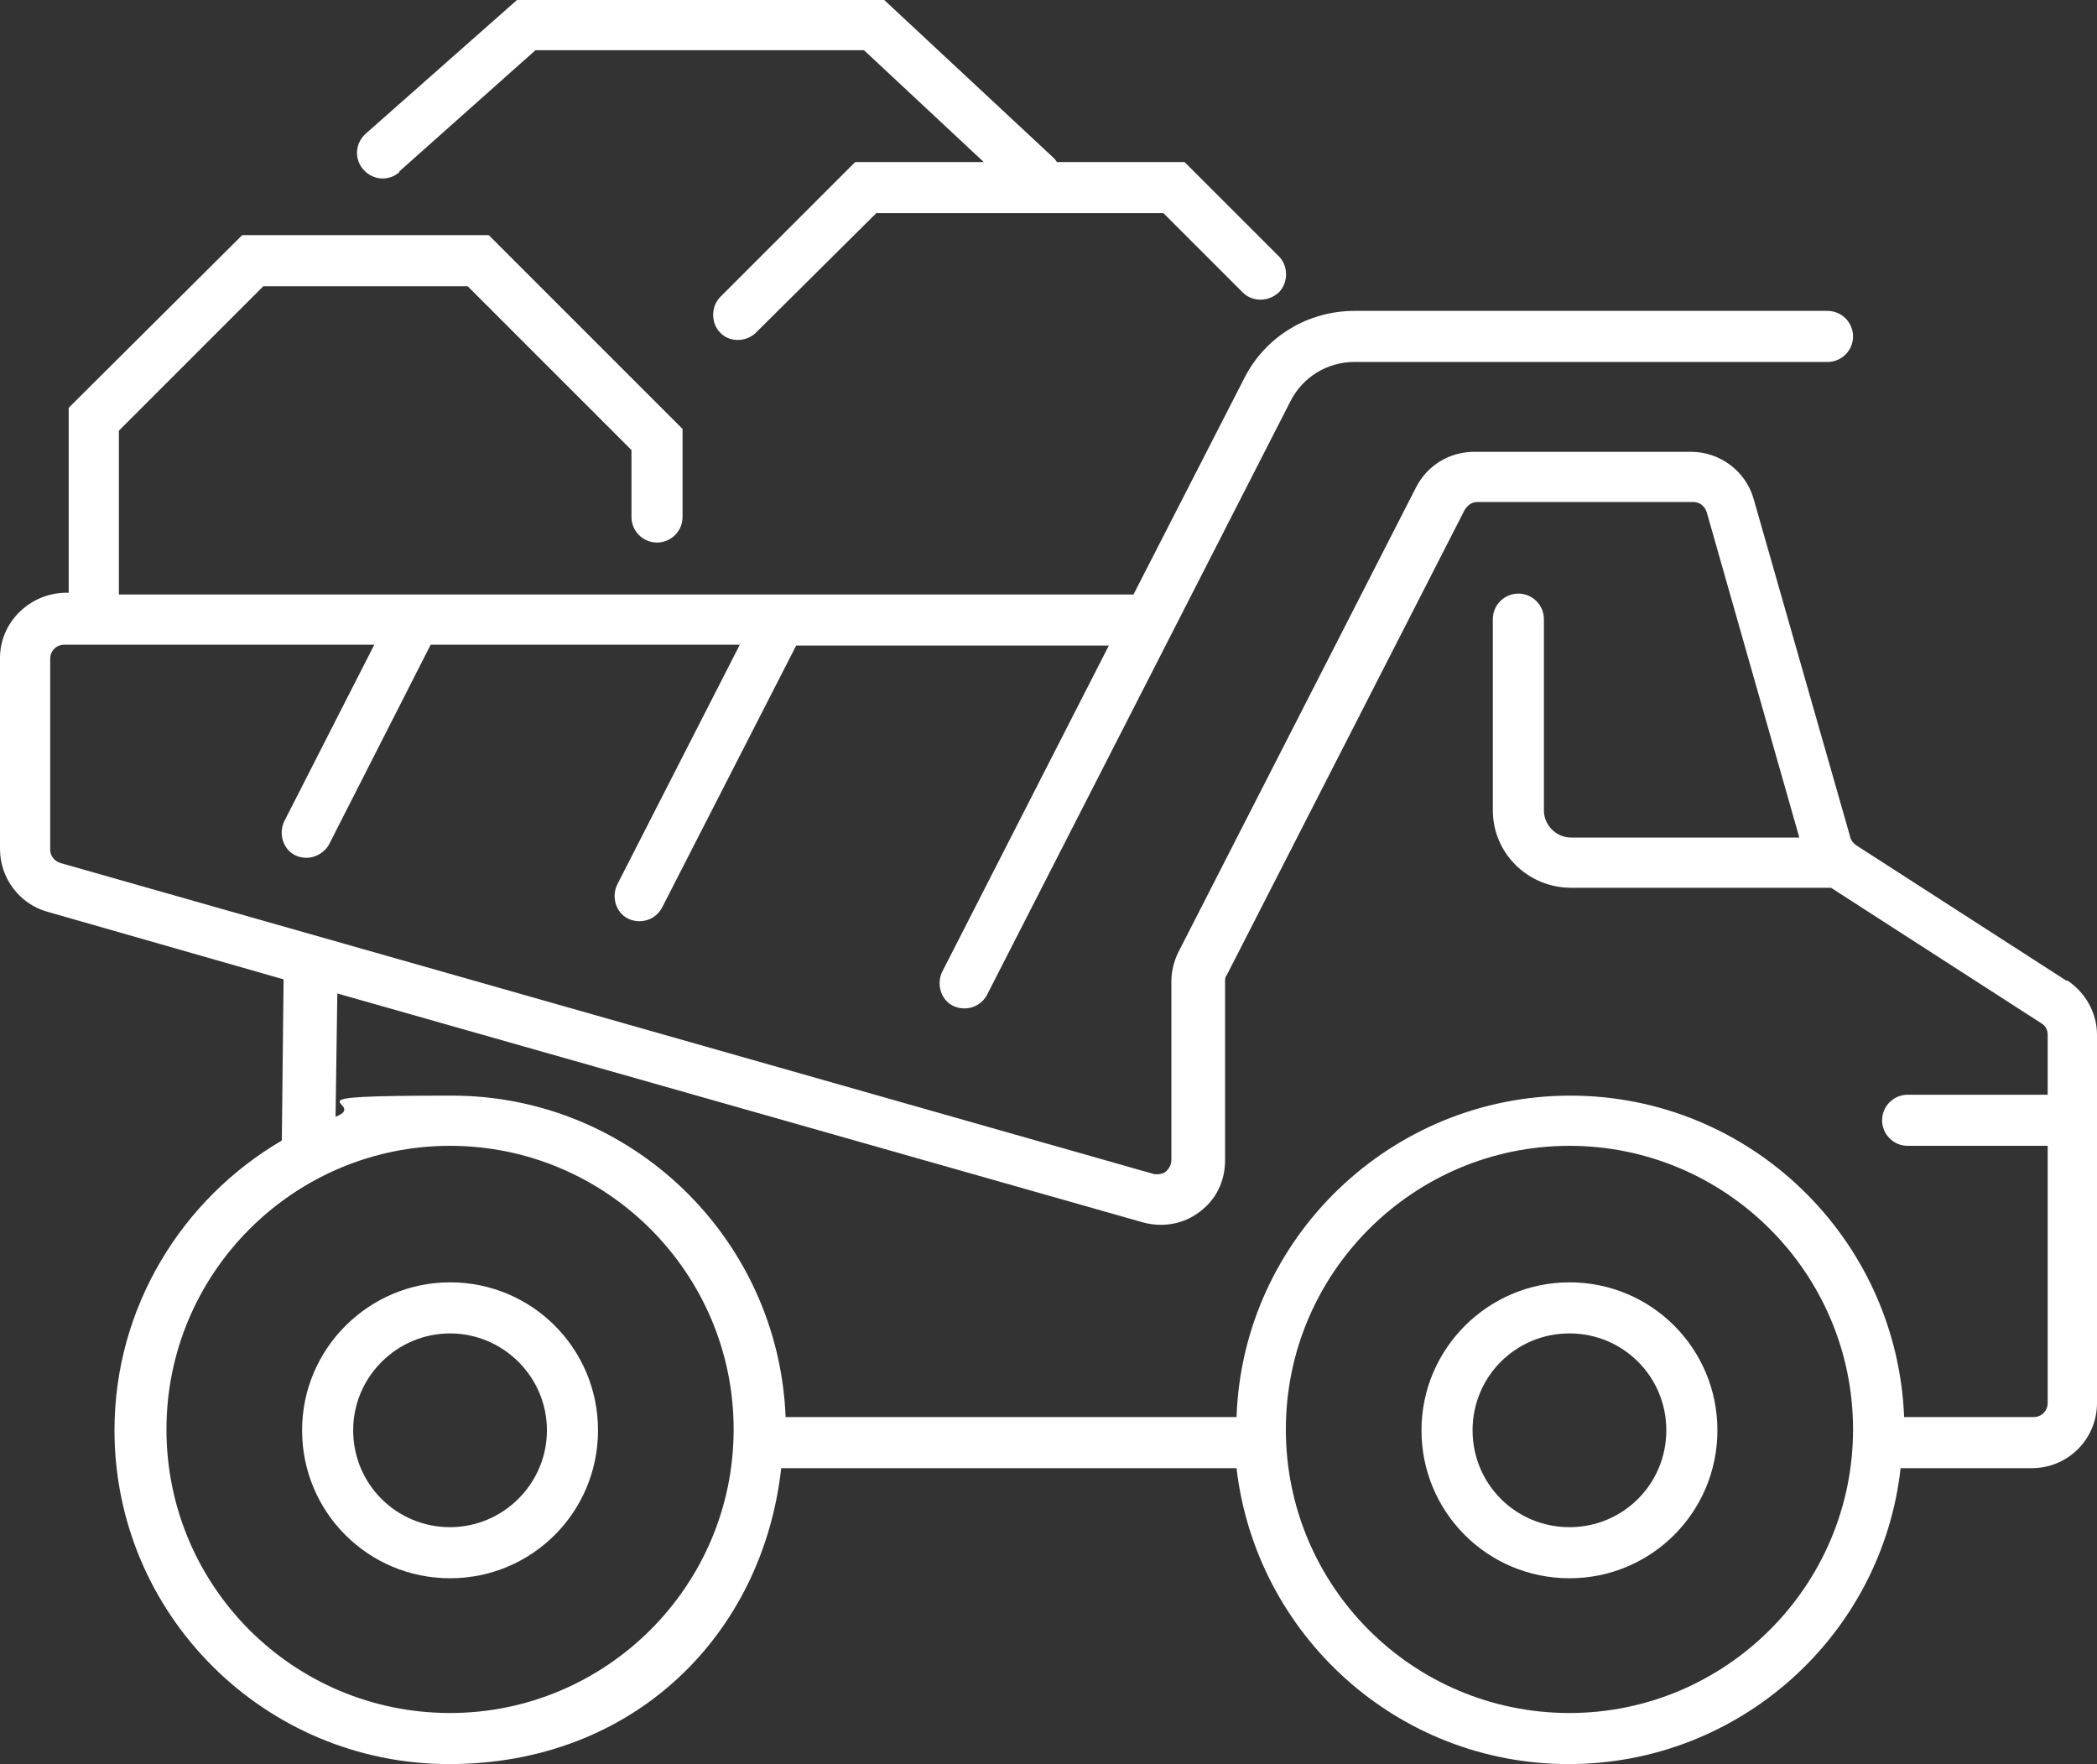 <svg xmlns="http://www.w3.org/2000/svg" viewBox="0 0 238.1 200.3"><rect x="0" y="0" width="238.1" height="200.3" fill="#333333" stroke="none"/><defs><style>      .cls-1 {        fill: #fff;      }    </style></defs><g><g id="Capa_2"><g id="Capa_1-2"><path class="cls-1" d="M234.7,111.4l-23.9-15.4c-.3-.2-.6-.5-.7-.9l-11-38.5c-.9-3.1-3.8-5.3-7.1-5.3h-24.6c-2.8,0-5.3,1.5-6.6,4l-27,52.8c-.5,1-.8,2.2-.8,3.3v20.3c0,.7-.4,1.1-.6,1.3-.2.2-.7.4-1.4.3L6.9,98c-.7-.2-1.2-.8-1.2-1.5v-21.7c0-.9.7-1.6,1.6-1.6h35.2l-10.2,20c-.7,1.4-.2,3.2,1.2,3.9.4.2.9.3,1.3.3,1,0,2.1-.6,2.6-1.6l11.5-22.6s0,0,0,0h35.1l-13.9,27.2c-.7,1.4-.2,3.2,1.2,3.9.4.2.9.3,1.3.3,1.1,0,2.1-.6,2.6-1.6l15.2-29.7s0,0,0,0h35.5l-18.9,37c-.7,1.4-.2,3.2,1.2,3.9.4.2.9.3,1.3.3,1.1,0,2.1-.6,2.6-1.6l34.4-67.3c1.4-2.8,4.2-4.5,7.3-4.5h53.7c1.6,0,2.9-1.3,2.9-2.9s-1.3-2.9-2.9-2.9h-53.7c-5.3,0-10.1,2.9-12.5,7.6l-12.6,24.6H13.5v-18.6l16.4-16.4h23.2l18.6,18.6v7.6c0,1.6,1.3,2.9,2.9,2.9s2.9-1.3,2.9-2.9v-10l-22-22h-28L7.8,46.3v21h-.4C3.3,67.4,0,70.7,0,74.7v21.7c0,3.3,2.2,6.2,5.3,7.1l26.9,7.7-.2,18.3h0c-11.3,6.6-19,18.9-19,32.9,0,20.9,17,37.9,38,37.9s35.6-14.7,37.7-33.6h51.7c2.2,18.9,18.2,33.6,37.7,33.6s35.6-14.7,37.7-33.6h14.9c4.1,0,7.4-3.3,7.4-7.4v-41.8c0-2.5-1.3-4.8-3.4-6.2h0ZM51.1,194.5c-17.8,0-32.2-14.4-32.2-32.2s14.5-32.2,32.2-32.2,32.2,14.4,32.2,32.2-14.5,32.2-32.2,32.2h0ZM178.2,194.5c-17.8,0-32.2-14.4-32.2-32.2s14.5-32.2,32.2-32.2,32.2,14.4,32.2,32.2-14.5,32.2-32.2,32.2h0ZM230.8,160.9h-14.6c-.8-20.3-17.5-36.5-37.9-36.5s-37.2,16.2-37.9,36.5h-51.2c-.8-20.3-17.5-36.5-37.9-36.5s-9.1.8-13.2,2.4l.2-14,91.5,26c2.2.6,4.6.2,6.4-1.2,1.9-1.4,2.9-3.5,2.9-5.9v-20.3c0-.2,0-.5.2-.7l27-52.8c.3-.5.8-.9,1.4-.9h24.6c.7,0,1.3.5,1.5,1.2l10.5,36.9h-25.9c-1.7,0-3.1-1.4-3.1-3.1v-21.7c0-1.6-1.3-2.9-2.9-2.9s-2.9,1.3-2.9,2.9v21.7c0,4.9,4,8.8,8.9,8.8h29.2c0,0,.1,0,.2,0,0,0,0,0,.1,0l23.9,15.4c.5.3.7.8.7,1.3v6.8h-15.9c-1.6,0-2.9,1.3-2.9,2.9s1.3,2.9,2.9,2.9h15.9v29.2c0,.9-.7,1.6-1.6,1.6h0Z"></path><path class="cls-1" d="M51.1,145.6c-9.2,0-16.8,7.5-16.8,16.8s7.5,16.8,16.8,16.8,16.8-7.5,16.8-16.8-7.5-16.8-16.8-16.8ZM51.1,173.4c-6.1,0-11-4.9-11-11s5-11,11-11,11,4.9,11,11-5,11-11,11Z"></path><path class="cls-1" d="M178.2,145.6c-9.2,0-16.8,7.5-16.8,16.8s7.5,16.8,16.8,16.8,16.8-7.5,16.8-16.8-7.5-16.8-16.8-16.8ZM178.2,173.4c-6.1,0-11-4.9-11-11s4.9-11,11-11,11,4.9,11,11-4.9,11-11,11Z"></path><path class="cls-1" d="M45.3,19.5l15.5-13.8h37.3l13.6,12.7h-14.6l-15.3,15.3c-1.1,1.1-1.1,3,0,4.1.6.6,1.3.8,2,.8s1.5-.3,2-.8l13.7-13.6h32.6l9,9c1.1,1.1,2.9,1.1,4.1,0,1.1-1.1,1.1-3,0-4.1l-10.7-10.7h-14.5c-.1-.2-.3-.4-.4-.5L100.4,0h-41.7l-17.2,15.2c-1.2,1.1-1.3,2.9-.2,4.1s2.9,1.3,4.1.2h0Z"></path></g></g></g></svg>